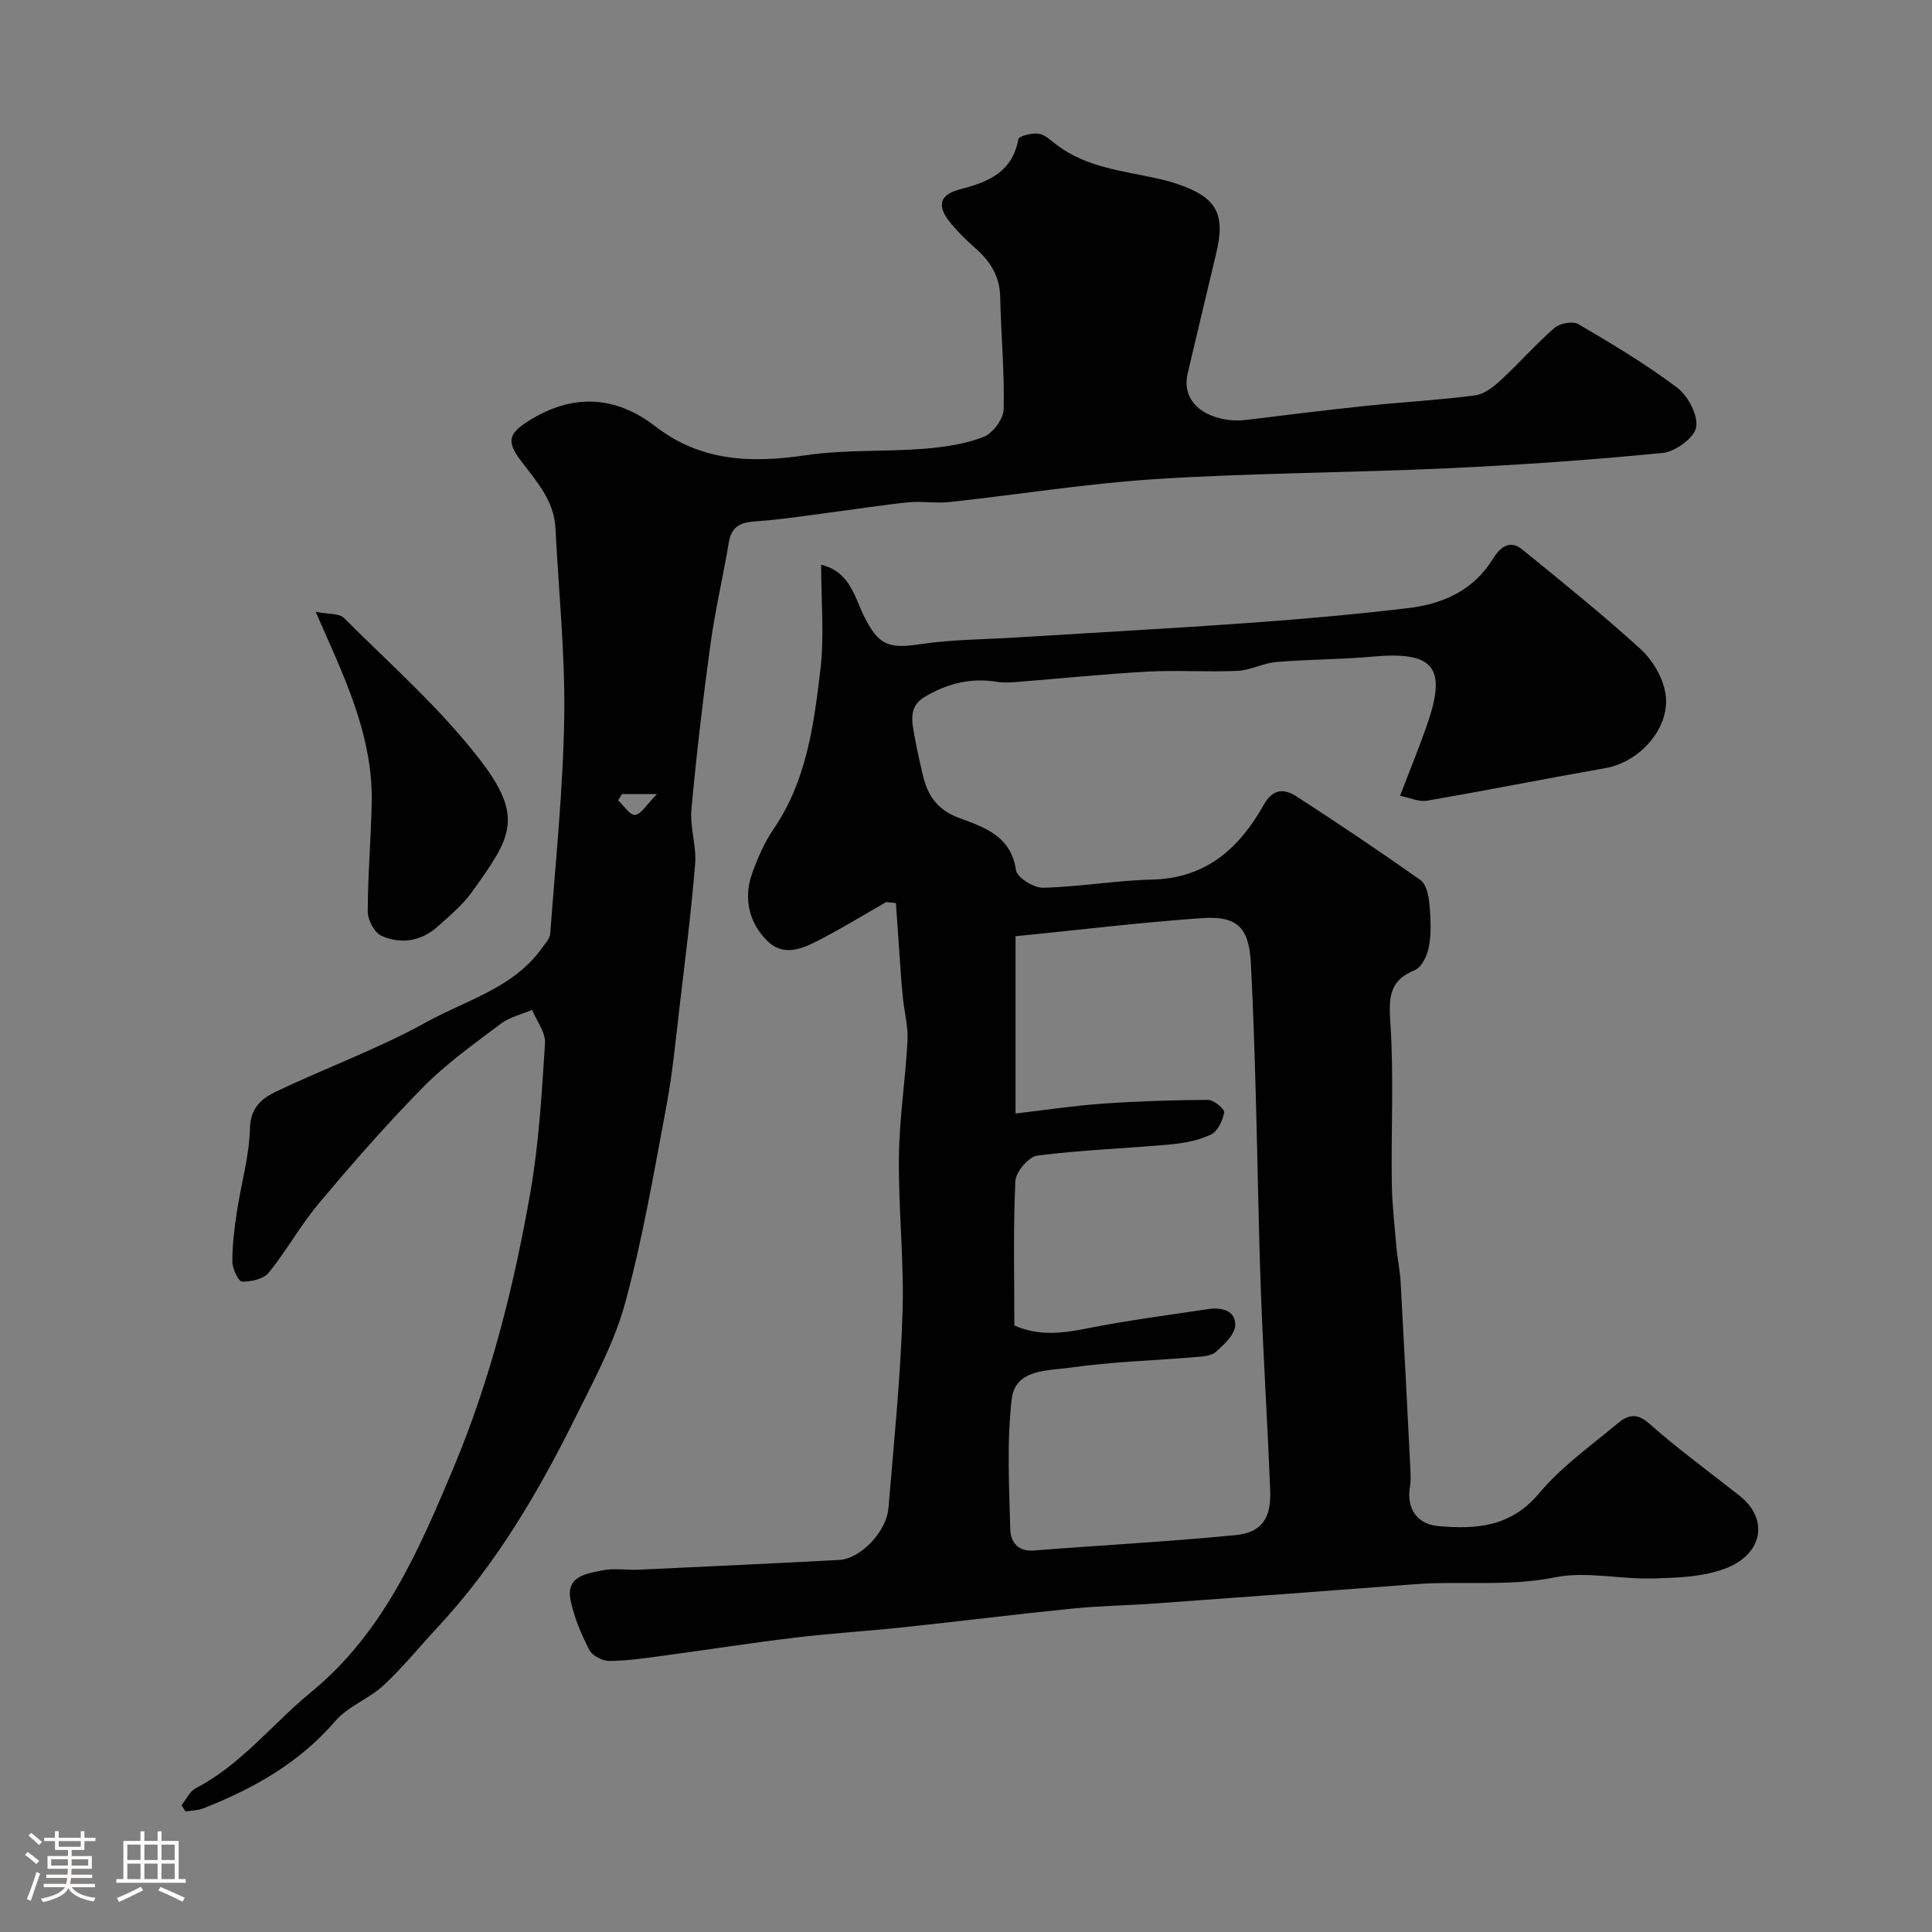 <svg enable-background="new 0 0 400 400" viewBox="0 0 400 400" xmlns="http://www.w3.org/2000/svg"><rect x="0" y="0" width="400" height="400" fill="#808080" stroke="none"/><path d="m5.17 384 .55-.58c.85.61 1.65 1.24 2.4 1.87l-.59.64c-.83-.73-1.62-1.38-2.36-1.93m1.22 9.53-.82-.34c.71-1.76 1.37-3.64 1.98-5.63.24.13.5.25.76.36-.6 1.67-1.24 3.54-1.92 5.61m-.5-13.5.57-.54c.56.44 1.31 1.06 2.26 1.87l-.64.64c-.68-.66-1.41-1.32-2.19-1.97m3.25.46h2.24v-1.36h.77v1.36h4.57v-1.36h.76v1.36h2.28v.69h-2.28v1.84h-2.64v1.26h4.18v2.64h-4.21c0 .45-.02.86-.05 1.21h4.32v.69h-4.38c-.04.34-.1.75-.19 1.22h5.15v.69h-4.82c.87 1.19 2.51 1.92 4.93 2.19-.17.31-.3.57-.37.76-2.77-.49-4.52-1.41-5.26-2.76-.56 1.26-2.3 2.23-5.24 2.9-.12-.24-.26-.48-.43-.72 2.73-.55 4.38-1.34 4.96-2.38h-4.38v-.69h4.65c.1-.38.17-.79.21-1.22h-4.32v-.69h4.4c.03-.34.05-.75.05-1.21h-4.2v-2.64h4.23v-1.26h-2.69v-1.84h-2.24zm1.46 4.46v1.29h3.45c.01-.4.02-.57.01-.53v-.32-.45h-3.46zm1.55-2.59h4.57v-1.19h-4.57zm6.11 2.59h-3.42v.77c-.01.19-.01.37-.02.53h3.44v-1.29z" fill="#fcfbfa"/><path d="m32.63 379.16h.82v1.98h3.54v7.89h1.46v.78h-14.37v-.78h1.46v-7.89h3.54v-1.98h.82v1.98h2.73zm-3.49 11.48.5.73c-1.61.82-3.28 1.63-5 2.41-.13-.27-.28-.55-.44-.82 1.75-.72 3.4-1.49 4.94-2.32m-2.78-5.55h2.73v-3.18h-2.73zm0 3.95h2.73v-3.2h-2.73zm3.54-3.95h2.73v-3.18h-2.73zm0 3.95h2.73v-3.2h-2.73zm7.89 4.68c-1.84-.92-3.51-1.7-5.02-2.32l.45-.73c1.89.8 3.57 1.55 5.04 2.23zm-1.62-11.81h-2.73v3.18h2.73zm-2.73 7.13h2.73v-3.2h-2.73z" fill="#fcfbfa"/><g fill="#010102"><path d="m183.48 186.76c-4.23 2.42-8.39 4.96-12.69 7.24-3.83 2.03-8.19 4.5-11.94.79-3.75-3.7-4.99-8.78-3.12-13.98 1.14-3.18 2.53-6.39 4.43-9.17 6.82-9.96 8.33-21.5 9.69-32.94.84-7.04.16-14.27.16-21.78 6.06 1.49 6.91 6.75 8.88 10.66 2.95 5.87 4.88 6.81 11.59 5.8 6.5-.98 13.15-.98 19.74-1.39 16.3-1.01 32.61-1.89 48.89-3.06 10.81-.77 21.62-1.75 32.38-3.02 7.19-.85 13.55-3.62 17.6-10.21 1.41-2.3 3.44-4.09 6.08-1.93 8.28 6.73 16.61 13.44 24.5 20.62 2.48 2.26 4.58 5.84 5.13 9.11 1.19 7.05-5.2 14.25-12.38 15.52-12.34 2.17-24.63 4.63-36.97 6.75-1.7.29-3.61-.63-5.58-1.01 2.03-5.32 3.95-9.98 5.6-14.73 4.16-11.94 1.37-15.24-11.38-14.08-6.6.6-13.26.56-19.86 1.11-2.71.23-5.32 1.71-8.02 1.83-6.2.29-12.43-.18-18.62.16-9.02.49-18.01 1.43-27.02 2.14-1.36.11-2.78.2-4.11-.02-5.47-.92-10.47.38-15.09 3.16-3.42 2.05-2.51 5.39-1.95 8.48.46 2.55 1.04 5.09 1.63 7.62.98 4.17 2.94 7.21 7.4 8.87 5.2 1.94 10.87 3.69 11.9 10.87.22 1.51 3.69 3.68 5.61 3.63 7.54-.18 15.04-1.52 22.58-1.69 11.17-.26 18.07-6.51 23.1-15.47 1.94-3.45 4.29-3.39 6.88-1.7 8.62 5.6 17.16 11.32 25.55 17.25 1.17.83 1.69 3.06 1.85 4.71.29 2.97.44 6.05-.05 8.97-.3 1.82-1.48 4.38-2.93 4.97-5.67 2.3-5.37 6.19-5.05 11.38.68 10.82.12 21.71.26 32.57.06 4.43.57 8.86.95 13.28.21 2.44.74 4.86.88 7.3.72 12.87 1.37 25.73 2.01 38.6.07 1.33.13 2.69-.09 3.99-.71 4.3 1.45 7.59 5.8 7.99 7.9.72 15.11.22 20.99-6.81 4.59-5.5 10.66-9.78 16.22-14.43 1.91-1.59 3.81-2.39 6.45-.05 6 5.31 12.5 10.05 18.8 15.02 6.19 4.89 4.83 12.25-3.21 15.16-4.56 1.65-9.43 1.8-14.45 1.96-6.94.22-14.14-1.53-20.48-.24-9.83 1.99-19.46.7-29.14 1.44-17.89 1.36-35.79 2.69-53.69 3.98-5.76.42-11.55.49-17.29 1.07-11.57 1.16-23.12 2.61-34.68 3.84-7.52.8-15.08 1.26-22.59 2.16-9.08 1.09-18.13 2.51-27.2 3.73-3.74.5-7.5 1.08-11.25 1.1-1.43.01-3.55-1.07-4.16-2.27-1.68-3.27-3.18-6.77-3.9-10.36-.98-4.92 3.31-5.44 6.56-6.12 2.39-.5 4.98-.02 7.48-.14 13.87-.64 27.74-1.28 41.6-2.02 4.37-.23 9.77-5.8 10.18-10.72 1.13-13.44 2.49-26.89 2.92-40.36.35-10.74-.87-21.53-.75-32.3.09-8.04 1.35-16.06 1.78-24.11.15-2.89-.63-5.82-.94-8.73-.2-1.88-.35-3.77-.48-5.66-.34-4.71-.65-9.41-.98-14.12-.67-.07-1.34-.14-2.01-.21zm26.78 7.08v36.7c6.17-.72 11.97-1.61 17.8-2.02 7.33-.52 14.69-.77 22.04-.8 1.19-.01 3.47 1.89 3.35 2.59-.28 1.68-1.33 3.92-2.71 4.57-2.56 1.22-5.55 1.8-8.42 2.06-9.18.84-18.42 1.14-27.55 2.31-1.78.23-4.46 3.37-4.55 5.26-.46 9.95-.21 19.94-.21 29.92 5.18 2.27 10.05 1.6 15.13.59 8.31-1.65 16.73-2.75 25.12-4 2.71-.4 5.61.37 5.48 3.38-.09 1.91-2.3 3.95-3.97 5.47-.95.86-2.73.97-4.17 1.09-8.69.73-17.44.97-26.05 2.2-4.57.65-11.35.27-12.08 6.46-1.05 8.89-.53 17.99-.31 26.99.06 2.44 1.43 4.67 4.8 4.41 13.94-1.09 27.92-1.83 41.84-3.19 5.43-.53 7.41-3.49 7.18-9.24-.54-13.7-1.41-27.39-1.92-41.09-.5-13.42-.67-26.86-1.05-40.28-.27-9.27-.54-18.53-1.03-27.79-.39-7.36-2.76-9.86-10.19-9.34-12.88.91-25.69 2.47-38.53 3.75z"/><path d="m37.59 373.76c.96-1.2 1.68-2.87 2.93-3.52 9.43-4.9 15.86-13.31 23.85-19.87 14.99-12.29 22.28-29.26 29.43-46.25 7.72-18.35 12.59-37.68 16.01-57.27 1.77-10.16 2.37-20.56 3.03-30.87.14-2.23-1.73-4.59-2.67-6.89-2.18.93-4.64 1.48-6.48 2.86-5.5 4.14-11.19 8.18-16 13.05-7.58 7.67-14.68 15.83-21.63 24.09-3.81 4.52-6.7 9.82-10.43 14.41-1.07 1.32-3.65 1.89-5.51 1.84-.75-.02-2-2.65-2.01-4.1-.03-3.42.41-6.87.92-10.27.87-5.8 2.58-11.55 2.72-17.36.1-4.18 2.4-6.15 5.12-7.46 10.39-5.01 21.35-8.94 31.4-14.52 8.27-4.59 18.1-7.07 24-15.43.64-.91 1.58-1.87 1.65-2.86 1.1-14.96 2.67-29.91 2.9-44.89.2-13.02-1.16-26.07-1.82-39.11-.29-5.77-4.03-9.79-7.23-14.05-2.91-3.87-2.47-5.52 1.62-8.11 9.1-5.76 17.98-5.32 26.32 1.11 9.52 7.34 19.95 7.61 31.22 5.95 7.98-1.17 16.19-.69 24.27-1.32 4.19-.33 8.52-.95 12.4-2.44 1.92-.74 4.15-3.72 4.2-5.74.19-7.75-.56-15.51-.72-23.27-.09-4.33-2.1-7.43-5.2-10.14-1.75-1.53-3.43-3.18-4.92-4.97-3.08-3.68-2.62-6.03 1.92-7.2 5.84-1.51 10.71-3.54 11.96-10.34.12-.66 2.8-1.33 4.17-1.14 1.32.18 2.55 1.39 3.72 2.28 6.23 4.75 13.81 5.41 21.07 7.04 1.26.28 2.53.61 3.75 1.02 8.35 2.79 10.24 6.18 8.23 14.51-1.98 8.22-3.9 16.45-5.86 24.67-1.79 7.51 6.24 10.47 12.04 9.75 8.29-1.03 16.57-2.05 24.88-2.92 7.52-.79 15.08-1.19 22.57-2.17 1.9-.25 3.83-1.79 5.34-3.18 3.79-3.5 7.21-7.42 11.1-10.8 1.1-.96 3.78-1.45 4.93-.77 6.99 4.1 13.99 8.27 20.44 13.14 2.26 1.7 4.38 5.7 3.95 8.2-.37 2.17-4.3 5.06-6.88 5.32-14.8 1.46-29.66 2.49-44.52 3.18-20.05.92-40.15.96-60.18 2.22-14.38.9-28.66 3.22-43 4.77-2.81.31-5.71-.22-8.53.06-5.36.54-10.7 1.4-16.05 2.09-5.19.67-10.38 1.5-15.59 1.85-3.08.21-4.97 1.02-5.52 4.33-1.18 7.06-2.84 14.06-3.81 21.14-1.56 11.36-2.89 22.76-3.94 34.17-.34 3.71 1.07 7.57.77 11.28-.81 9.97-2.08 19.9-3.25 29.83-.81 6.83-1.45 13.69-2.72 20.44-2.56 13.6-4.88 27.29-8.51 40.61-2.22 8.17-6.41 15.87-10.21 23.54-7.78 15.71-16.62 30.76-28.68 43.69-3.72 3.99-7.16 8.27-11.15 11.97-3.03 2.8-7.36 4.33-9.99 7.39-7.46 8.68-16.94 13.99-27.32 18.07-1.14.45-2.45.44-3.68.65-.27-.44-.55-.86-.82-1.29zm91.18-209.35c-.27.43-.54.86-.8 1.29 1.18 1.09 2.47 3.14 3.52 3.02 1.27-.14 2.34-2.11 4.52-4.31-3.61 0-5.43 0-7.24 0z"/><path d="m65.36 126.67c2.64.53 4.87.29 5.86 1.28 9.49 9.48 19.68 18.46 27.88 28.99 9.62 12.35 6.7 16.43-1.4 27.75-1.91 2.67-4.54 4.85-7.01 7.08-3.43 3.1-7.62 3.79-11.7 1.99-1.45-.64-2.85-3.27-2.85-4.99 0-7.6.69-15.2.82-22.8.21-12.73-4.85-24.05-9.87-35.36-.42-.99-.85-1.96-1.73-3.94z"/></g></svg>